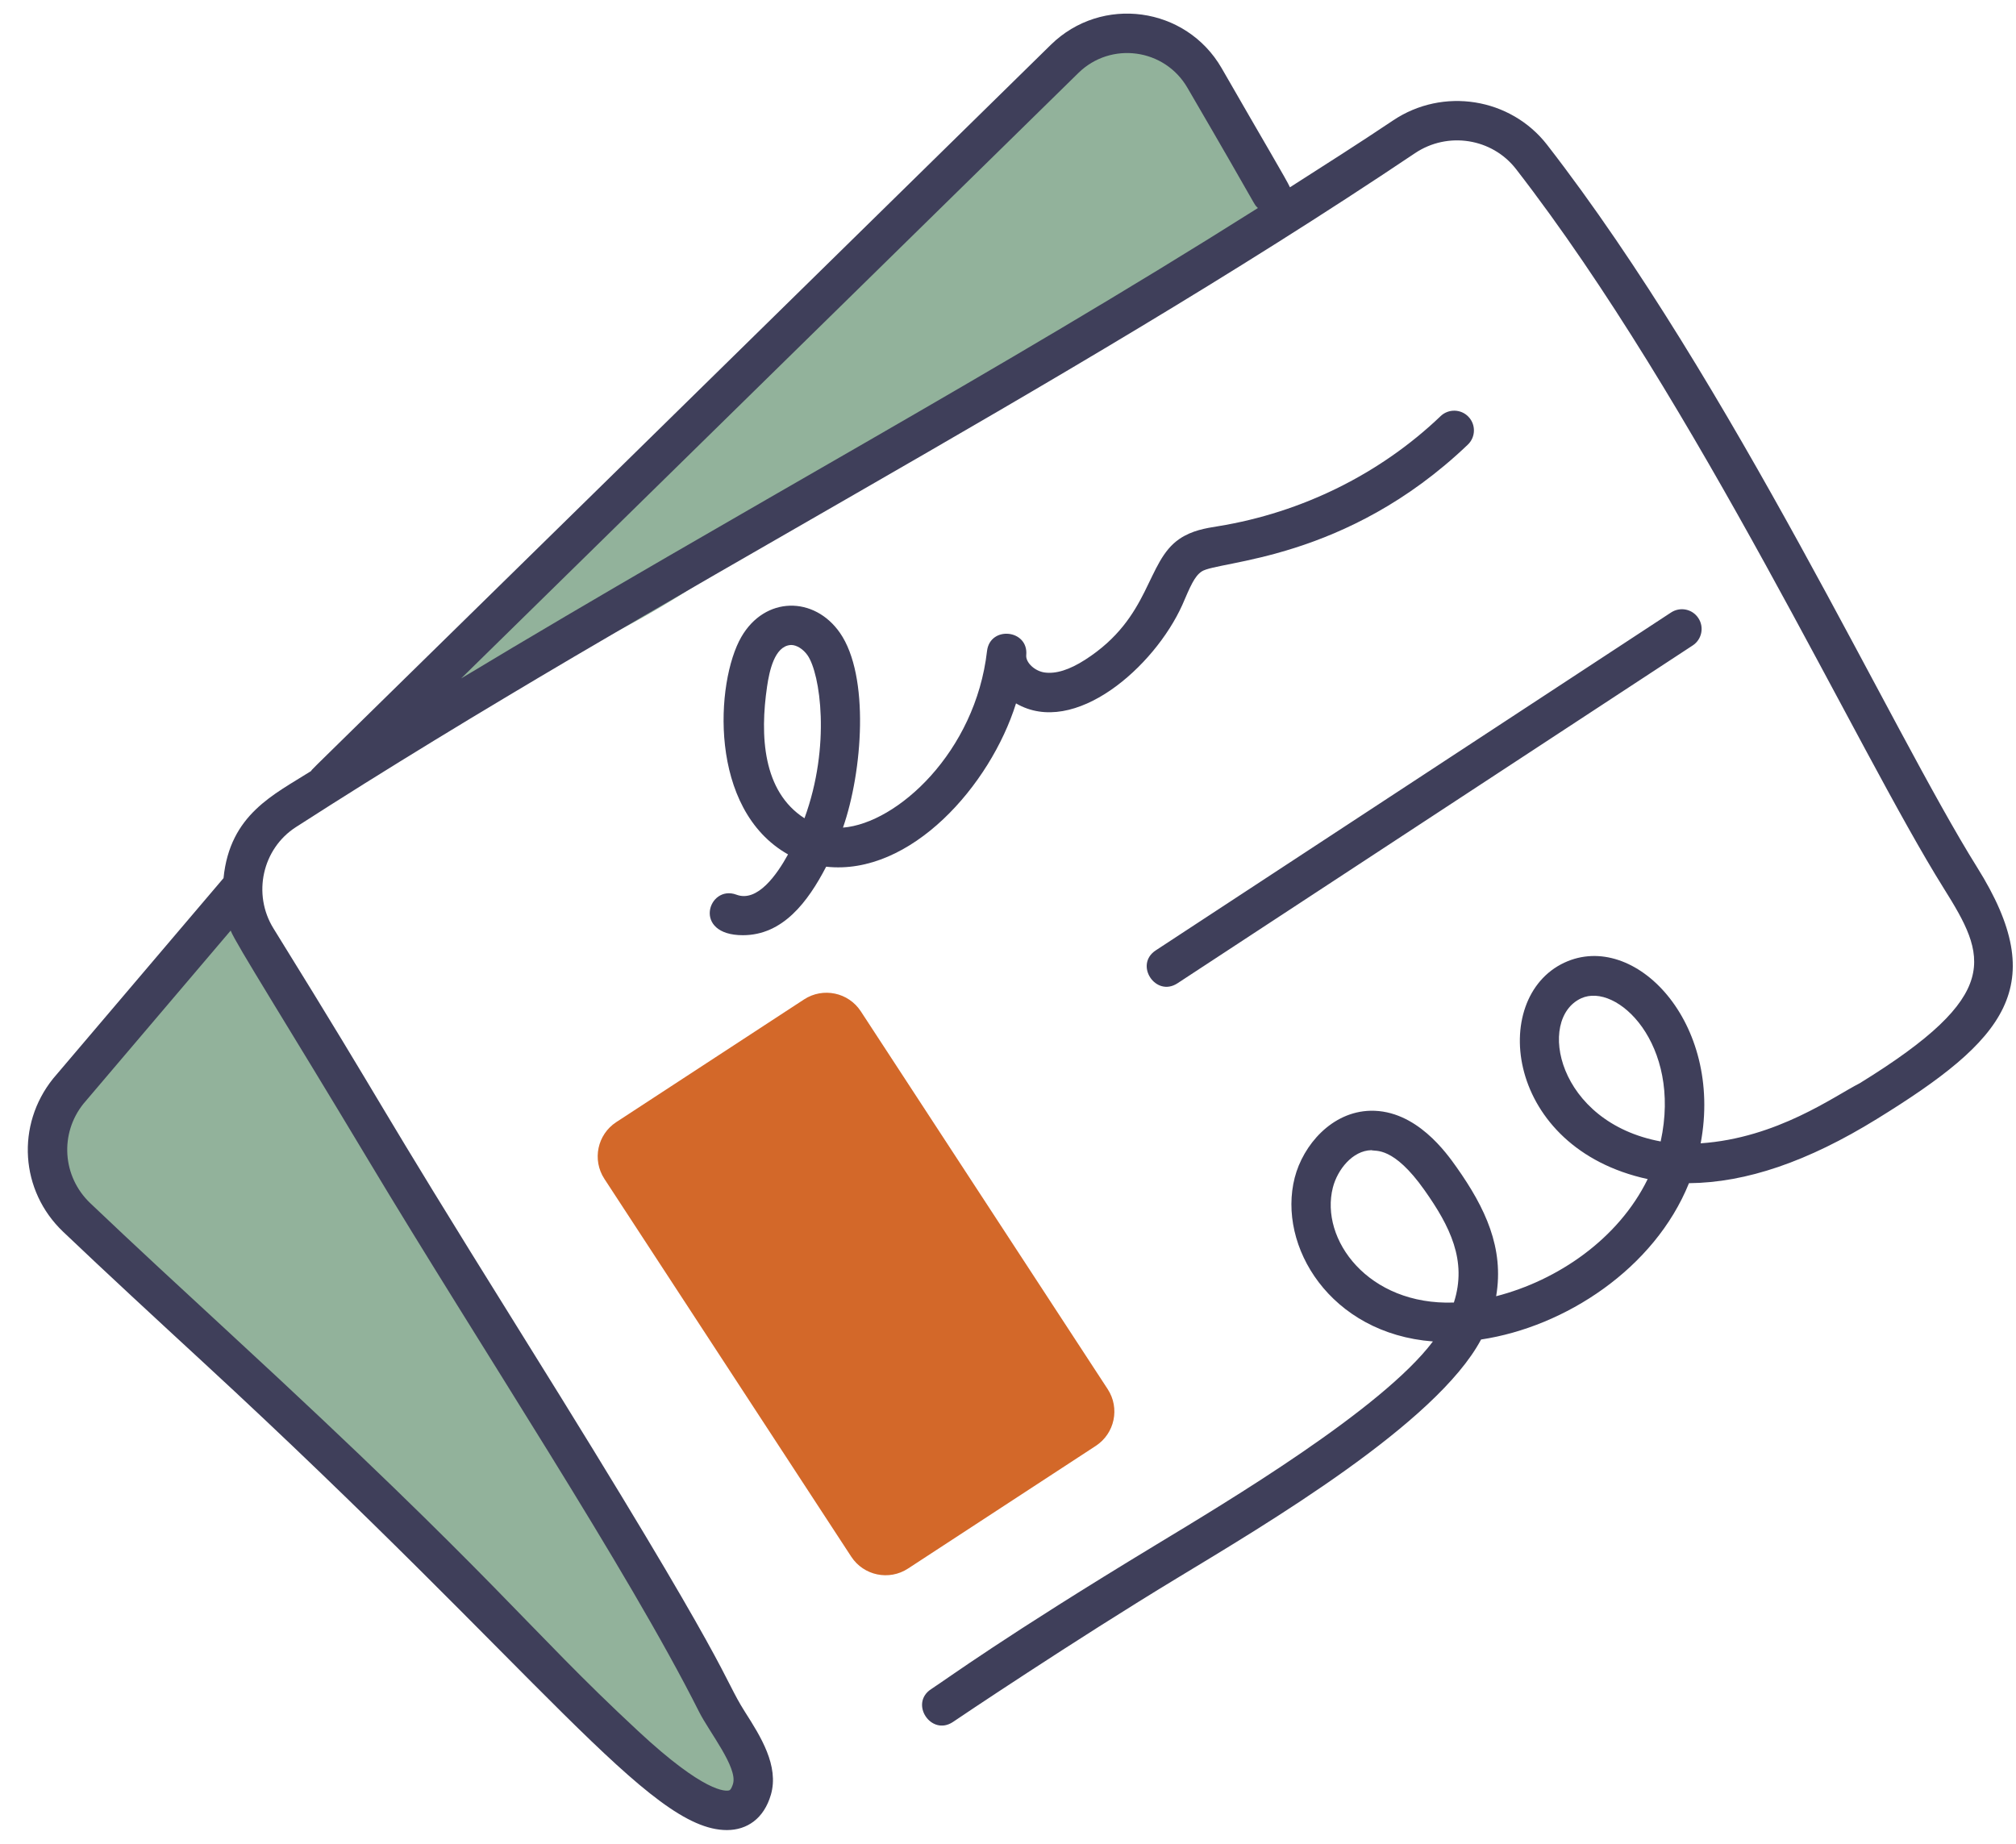 <svg width="82" height="75" viewBox="0 0 82 75" fill="none" xmlns="http://www.w3.org/2000/svg">
<path d="M47.318 1.631C44.099 0.548 41.906 4.238 39.937 6.102C33.83 11.883 25.929 19.363 19.882 25.088C19.282 25.655 17.008 28.519 16.257 28.519C21.332 27.986 25.921 25.519 30.041 22.641C33.608 20.15 43.826 13.071 47.616 10.974C48.318 10.586 52.07 9.443 52.261 8.751C52.291 8.644 48.501 2.03 47.318 1.631ZM14.305 45.79C13.335 43.408 12.115 40.195 10.525 38.18C8.752 35.933 7.364 38.449 6.661 39.931C5.393 42.606 0.771 44.259 2.324 47.716C2.781 48.735 3.593 49.545 4.387 50.331C27.251 72.949 26.153 72.835 28.328 73.472C28.863 73.629 29.548 73.624 29.862 73.175C30.069 72.88 30.042 72.49 29.99 72.137C29.602 69.505 27.891 67.673 27.011 65.293C24.429 58.31 16.632 47.753 12.717 42.49C11.986 41.507 11.175 40.466 9.986 40.094C7.157 39.21 4.909 42.3 3.983 44.453C2.971 46.808 3.455 48.323 5.188 50.161C10.022 55.293 10.537 55.242 29.626 73.285C29.066 70.825 28.291 68.438 27.35 66.112" fill="#92B29B"/>
<path d="M44.571 58.818L36.933 63.809C36.162 64.313 35.128 64.096 34.624 63.325L24.583 47.956C24.079 47.184 24.295 46.151 25.067 45.647L32.705 40.656C33.476 40.153 34.51 40.369 35.013 41.14L45.055 56.51C45.559 57.281 45.342 58.314 44.571 58.818Z" fill="#D36829"/>
<path d="M80.416 35.278C76.908 29.672 70.51 15.668 62.931 5.895C61.443 3.976 58.692 3.538 56.663 4.899C55.282 5.826 53.873 6.72 52.468 7.619C52.352 7.345 51.353 5.67 49.689 2.771C48.239 0.263 44.811 -0.209 42.739 1.825C10.351 33.62 12.91 31.06 12.647 31.37C11.15 32.32 9.349 33.123 9.092 35.722L2.161 43.876C0.645 45.764 0.82 48.442 2.566 50.106C4.307 51.764 6.296 53.6 8.285 55.435C22.089 68.17 26.395 74.447 29.566 74.447C30.384 74.447 31.071 73.984 31.355 73.011C31.698 71.833 30.928 70.624 30.309 69.652C29.316 68.088 30.043 68.422 21.26 54.338C14.684 43.787 16.183 45.935 11.122 37.766C10.26 36.373 10.67 34.526 12.035 33.647C26.934 24.058 42.801 16.136 57.557 6.23C58.887 5.338 60.691 5.622 61.664 6.878C69.059 16.415 75.533 30.5 79.057 36.129C80.805 38.918 81.505 40.454 75.643 44.066C74.615 44.586 72.285 46.297 69.174 46.51C70.101 41.58 66.483 37.832 63.631 39.16C60.55 40.597 61.222 46.705 67.019 47.965C65.829 50.4 63.359 52.087 60.855 52.73C61.19 50.765 60.404 49.125 59.255 47.496C58.845 46.915 57.606 45.15 55.748 45.185C54.17 45.219 53.001 46.583 52.661 47.911C51.952 50.686 54.101 54.249 58.283 54.57C56.208 57.331 49.88 61.11 47.051 62.823C40.761 66.632 38.586 68.251 37.871 68.715C36.985 69.299 37.874 70.633 38.754 70.054C38.917 69.94 43.7 66.727 47.882 64.195C51.499 62.004 58.425 57.909 60.242 54.491C63.653 53.978 67.293 51.612 68.698 48.132C71.027 48.11 73.531 47.254 76.337 45.522C81.585 42.288 83.44 40.107 80.416 35.278ZM14.98 47.191C19.535 54.79 25.508 63.81 28.435 69.637C28.853 70.467 30.009 71.899 29.816 72.562C29.794 72.636 29.735 72.811 29.657 72.833C29.515 72.87 28.665 72.942 25.953 70.416C21.337 66.129 20.483 64.506 9.372 54.257C7.39 52.428 5.407 50.598 3.672 48.945C2.533 47.86 2.421 46.113 3.396 44.898L9.382 37.856C9.593 38.395 11.648 41.633 14.98 47.191ZM18.757 27.598L43.862 2.969C45.187 1.671 47.374 1.972 48.3 3.574C51.45 8.976 50.934 8.211 51.165 8.463C40.421 15.246 30.176 20.72 18.757 27.598ZM59.136 52.987C55.65 53.111 53.675 50.418 54.214 48.308C54.4 47.584 55.012 46.805 55.782 46.789C55.943 46.851 56.666 46.606 57.944 48.42C58.975 49.88 59.685 51.287 59.136 52.987ZM67.547 46.434C63.334 45.653 62.503 41.455 64.308 40.613C65.76 39.942 68.412 42.474 67.547 46.434Z" fill="#3F3F5A"/>
<path d="M47.89 40.002L68.851 26.256C69.221 26.013 69.324 25.516 69.081 25.146C68.839 24.775 68.344 24.672 67.971 24.915L47.01 38.661C46.123 39.244 47.007 40.578 47.89 40.002ZM41.326 28.614C43.702 29.997 46.953 27.133 48.088 24.613C48.416 23.852 48.583 23.445 48.877 23.248C49.538 22.802 54.728 22.846 59.704 18.087C60.024 17.781 60.035 17.274 59.729 16.954C59.424 16.634 58.916 16.623 58.596 16.928C56.151 19.267 52.965 20.852 49.538 21.408C49.046 21.487 48.489 21.576 47.981 21.918C46.6 22.849 46.832 25.109 44.139 26.838C43.501 27.248 42.947 27.423 42.484 27.356C42.082 27.297 41.714 26.948 41.742 26.651C41.84 25.603 40.269 25.445 40.147 26.484C39.675 30.595 36.492 33.494 34.288 33.667C35.084 31.386 35.38 27.498 34.166 25.746C33.122 24.241 31.112 24.244 30.15 25.917C29.108 27.73 28.795 32.916 32.053 34.757C31.61 35.565 30.81 36.721 29.953 36.395C28.805 35.969 28.134 38.044 30.216 38.044C31.842 38.044 32.857 36.693 33.604 35.257C37.046 35.637 40.288 31.939 41.326 28.614ZM32.722 33.287C31.02 32.193 30.908 29.923 31.2 27.931C31.293 27.296 31.504 26.298 32.146 26.24C32.158 26.239 32.171 26.238 32.182 26.238C32.405 26.238 32.673 26.407 32.849 26.66C33.36 27.4 33.804 30.331 32.722 33.287Z" fill="#3F3F5A"/>
</svg>
